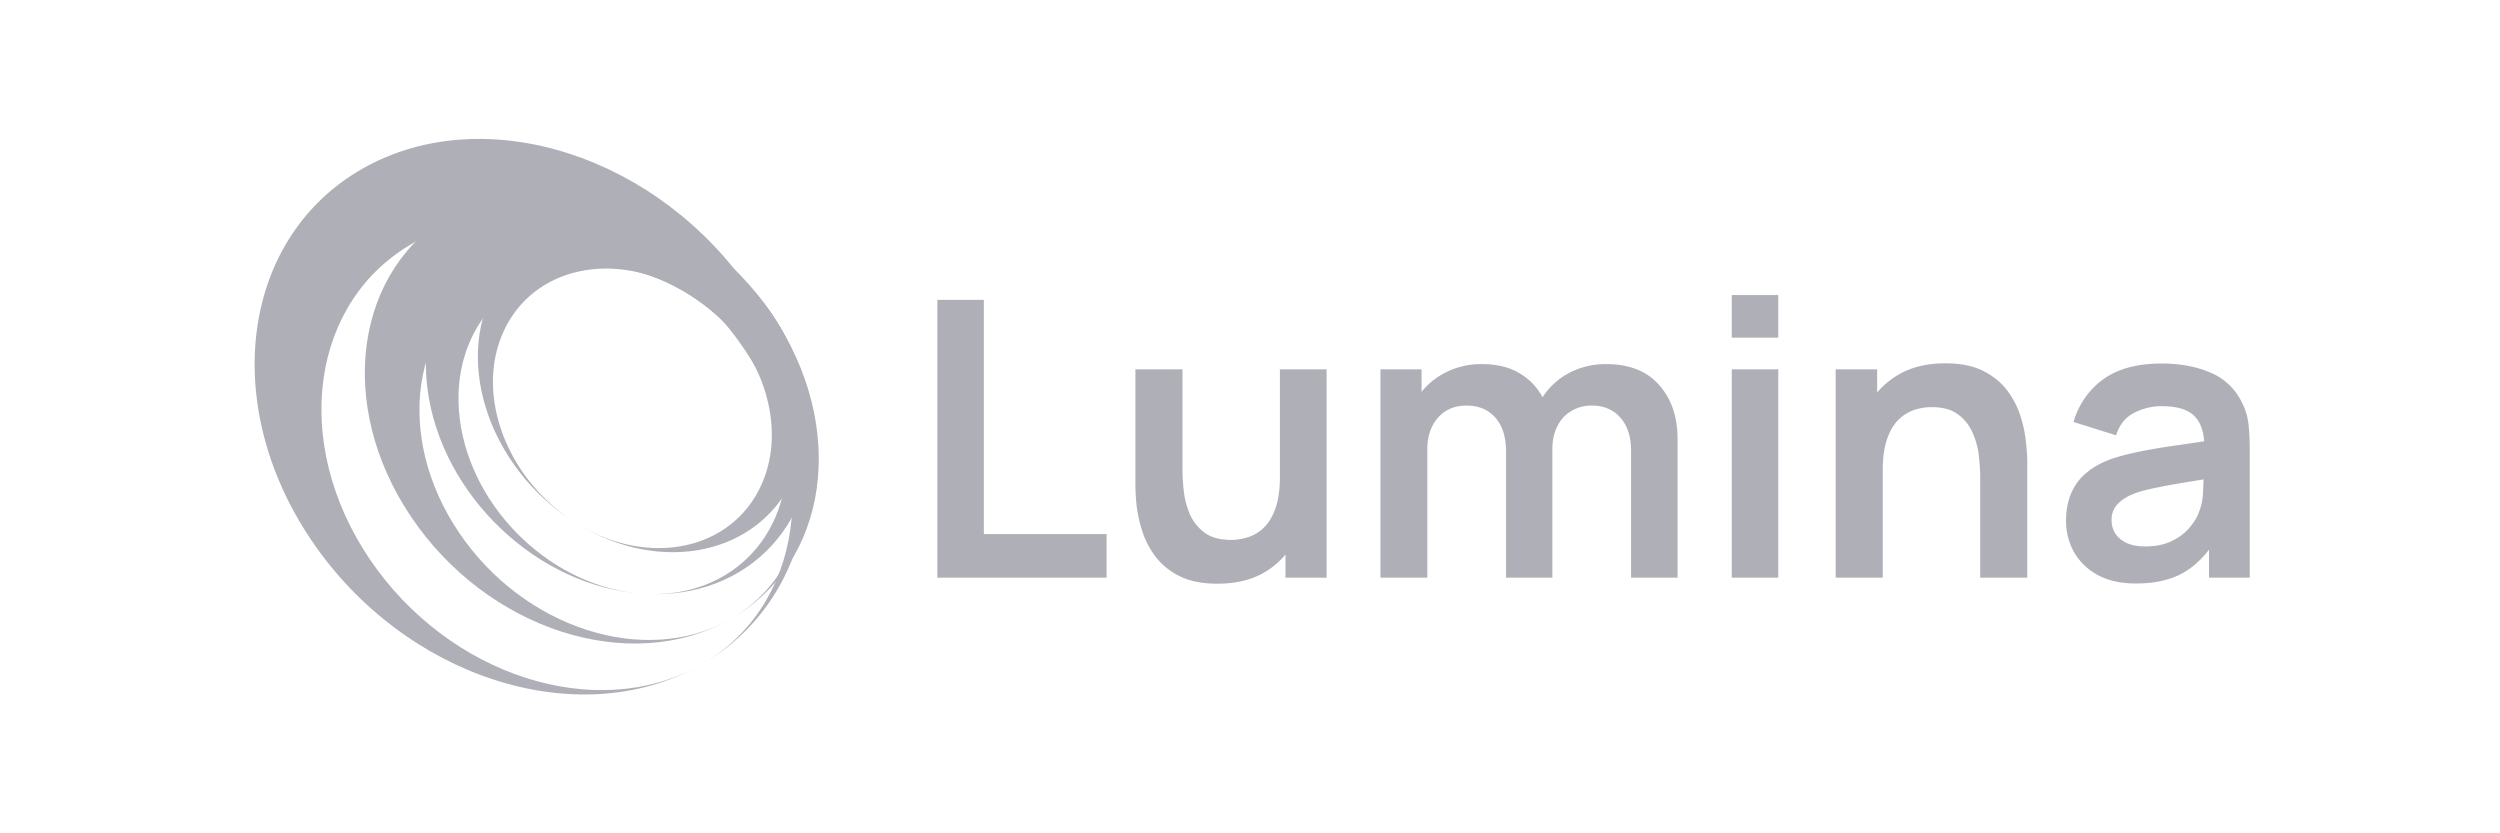 <svg xmlns="http://www.w3.org/2000/svg" width="126" height="42" fill="none"><g fill="#AFAFB7" clip-path="url(#a)"><path d="M18.327 8.468c6.133-3.44 14.895-.62 19.574 6.304 4.678 6.924 3.501 15.323-2.629 18.763 5.213-2.923 6.212-10.066 2.235-15.95-3.977-5.883-11.428-8.282-16.637-5.36-5.213 2.927-6.212 10.066-2.238 15.953 3.977 5.884 11.424 8.283 16.637 5.357-6.133 3.443-14.895.62-19.574-6.305-4.675-6.92-3.498-15.323 2.632-18.762Z"/><path d="M22.886 10.693c5.024-2.82 12.204-.507 16.034 5.165 3.834 5.67 2.868 12.553-2.156 15.374 4.271-2.396 5.09-8.249 1.831-13.068-3.255-4.819-9.36-6.787-13.628-4.39-4.272 2.395-5.09 8.248-1.831 13.07 3.258 4.822 9.36 6.787 13.631 4.388-5.024 2.82-12.204.51-16.034-5.165-3.833-5.671-2.868-12.557 2.156-15.374h-.003Z"/><path d="M29.943 10.467c5.326.335 10.203 4.963 10.89 10.336.685 5.374-3.076 9.457-8.402 9.125 4.528.284 7.725-3.187 7.143-7.756-.585-4.569-4.726-8.501-9.254-8.785-4.529-.285-7.729 3.186-7.143 7.755.585 4.57 4.73 8.502 9.254 8.786-5.325-.336-10.199-4.963-10.887-10.336-.688-5.374 3.073-9.457 8.402-9.125h-.003Z"/><path d="M35.533 12.64c4.213 2.53 6.202 7.674 4.446 11.486-1.76 3.813-6.599 4.853-10.812 2.324 3.584 2.15 7.697 1.267 9.19-1.975 1.495-3.24-.199-7.611-3.779-9.764-3.583-2.15-7.697-1.267-9.19 1.975-1.495 3.24.196 7.611 3.78 9.76-4.214-2.529-6.203-7.673-4.443-11.485 1.759-3.813 6.598-4.854 10.811-2.324l-.003.003Z"/></g><path fill="#AFAFB7" d="M107.649 29.408c-.758 0-1.4-.143-1.925-.428a3.025 3.025 0 0 1-1.196-1.158 3.214 3.214 0 0 1-.399-1.585c0-.505.084-.96.253-1.361a2.67 2.67 0 0 1 .778-1.05c.35-.299.804-.542 1.361-.73.422-.136.914-.26 1.478-.37a34.61 34.61 0 0 1 1.848-.3c.668-.098 1.365-.202 2.091-.312l-.836.476c.006-.726-.156-1.26-.487-1.604-.33-.344-.888-.515-1.672-.515-.474 0-.931.11-1.372.33-.44.22-.748.6-.923 1.138l-2.14-.671a3.98 3.98 0 0 1 1.478-2.14c.733-.538 1.718-.807 2.957-.807.933 0 1.753.153 2.46.457a3.053 3.053 0 0 1 1.585 1.498c.188.37.302.749.341 1.138.038.382.058.8.058 1.254v6.448h-2.052V26.84l.34.37c-.473.758-1.027 1.316-1.663 1.672-.628.35-1.416.526-2.363.526Zm.467-1.868c.532 0 .986-.094 1.362-.282.376-.188.674-.418.894-.69.227-.272.38-.528.457-.768.123-.299.192-.639.205-1.021.019-.39.029-.704.029-.944l.719.214c-.706.11-1.313.208-1.818.292-.506.084-.94.165-1.303.243a8.311 8.311 0 0 0-.963.243c-.272.097-.503.21-.691.34a1.52 1.52 0 0 0-.437.448 1.169 1.169 0 0 0-.146.593c0 .26.065.49.194.69.13.195.318.35.564.467.253.117.565.175.934.175Zm-8.314 1.576v-5.057c0-.33-.023-.697-.069-1.099a3.801 3.801 0 0 0-.32-1.157 2.195 2.195 0 0 0-.74-.924c-.324-.24-.765-.36-1.322-.36-.298 0-.593.049-.885.146a2.032 2.032 0 0 0-.798.506c-.233.233-.421.557-.564.972-.142.409-.214.934-.214 1.575l-1.39-.593c0-.894.172-1.705.515-2.43a4.138 4.138 0 0 1 1.537-1.732c.674-.434 1.504-.652 2.49-.652.777 0 1.42.13 1.925.39.505.259.907.59 1.206.991.298.402.518.83.661 1.284.143.454.233.885.272 1.294.046.402.068.729.068.982v5.864h-2.373Zm-7.284 0V18.613h2.09v3.258h.282v7.245h-2.372Zm-5.237-12.098V14.87h2.344v2.15H87.28Zm0 12.098V18.613h2.344v10.503H87.28Zm-5.074 0v-6.38c0-.72-.178-1.28-.535-1.682-.357-.408-.84-.613-1.45-.613a1.96 1.96 0 0 0-1.01.263 1.792 1.792 0 0 0-.71.758c-.175.331-.263.727-.263 1.187l-1.04-.613c-.007-.726.155-1.364.486-1.916a3.552 3.552 0 0 1 1.361-1.303 3.915 3.915 0 0 1 1.906-.466c1.16 0 2.049.35 2.665 1.05.622.694.933 1.608.933 2.742v6.973h-2.343Zm-12.633 0V18.613h2.072v3.258h.291v7.245h-2.363Zm6.331 0v-6.35c0-.733-.178-1.303-.535-1.712-.356-.408-.843-.613-1.459-.613-.596 0-1.076.205-1.439.613-.356.409-.535.94-.535 1.595l-1.05-.7c0-.681.169-1.294.506-1.838a3.6 3.6 0 0 1 1.361-1.284 3.945 3.945 0 0 1 1.935-.476c.785 0 1.44.168 1.965.505.532.33.927.785 1.186 1.362.266.57.399 1.215.399 1.935v6.963h-2.334Zm-14.547.302c-.778 0-1.42-.13-1.926-.39a3.41 3.41 0 0 1-1.206-.991 4.315 4.315 0 0 1-.661-1.284 6.861 6.861 0 0 1-.282-1.284 10.864 10.864 0 0 1-.058-.992v-5.864h2.372v5.057c0 .324.023.69.069 1.1.045.401.149.79.31 1.166.17.37.416.674.74.914.33.24.775.36 1.332.36.298 0 .593-.049.885-.146.292-.097.554-.262.788-.496.24-.24.43-.567.574-.982.142-.415.213-.94.213-1.575l1.391.593c0 .895-.175 1.705-.525 2.431a4.135 4.135 0 0 1-1.527 1.74c-.674.429-1.504.643-2.49.643Zm3.432-.302v-3.258h-.282v-7.245h2.354v10.503H64.79Zm-17.548 0V15.112h2.344v11.806h6.185v2.198h-8.529Z"/><defs><clipPath id="a"><path fill="#fff" d="M12.834 7h28.435v28H12.834z"/></clipPath></defs></svg>